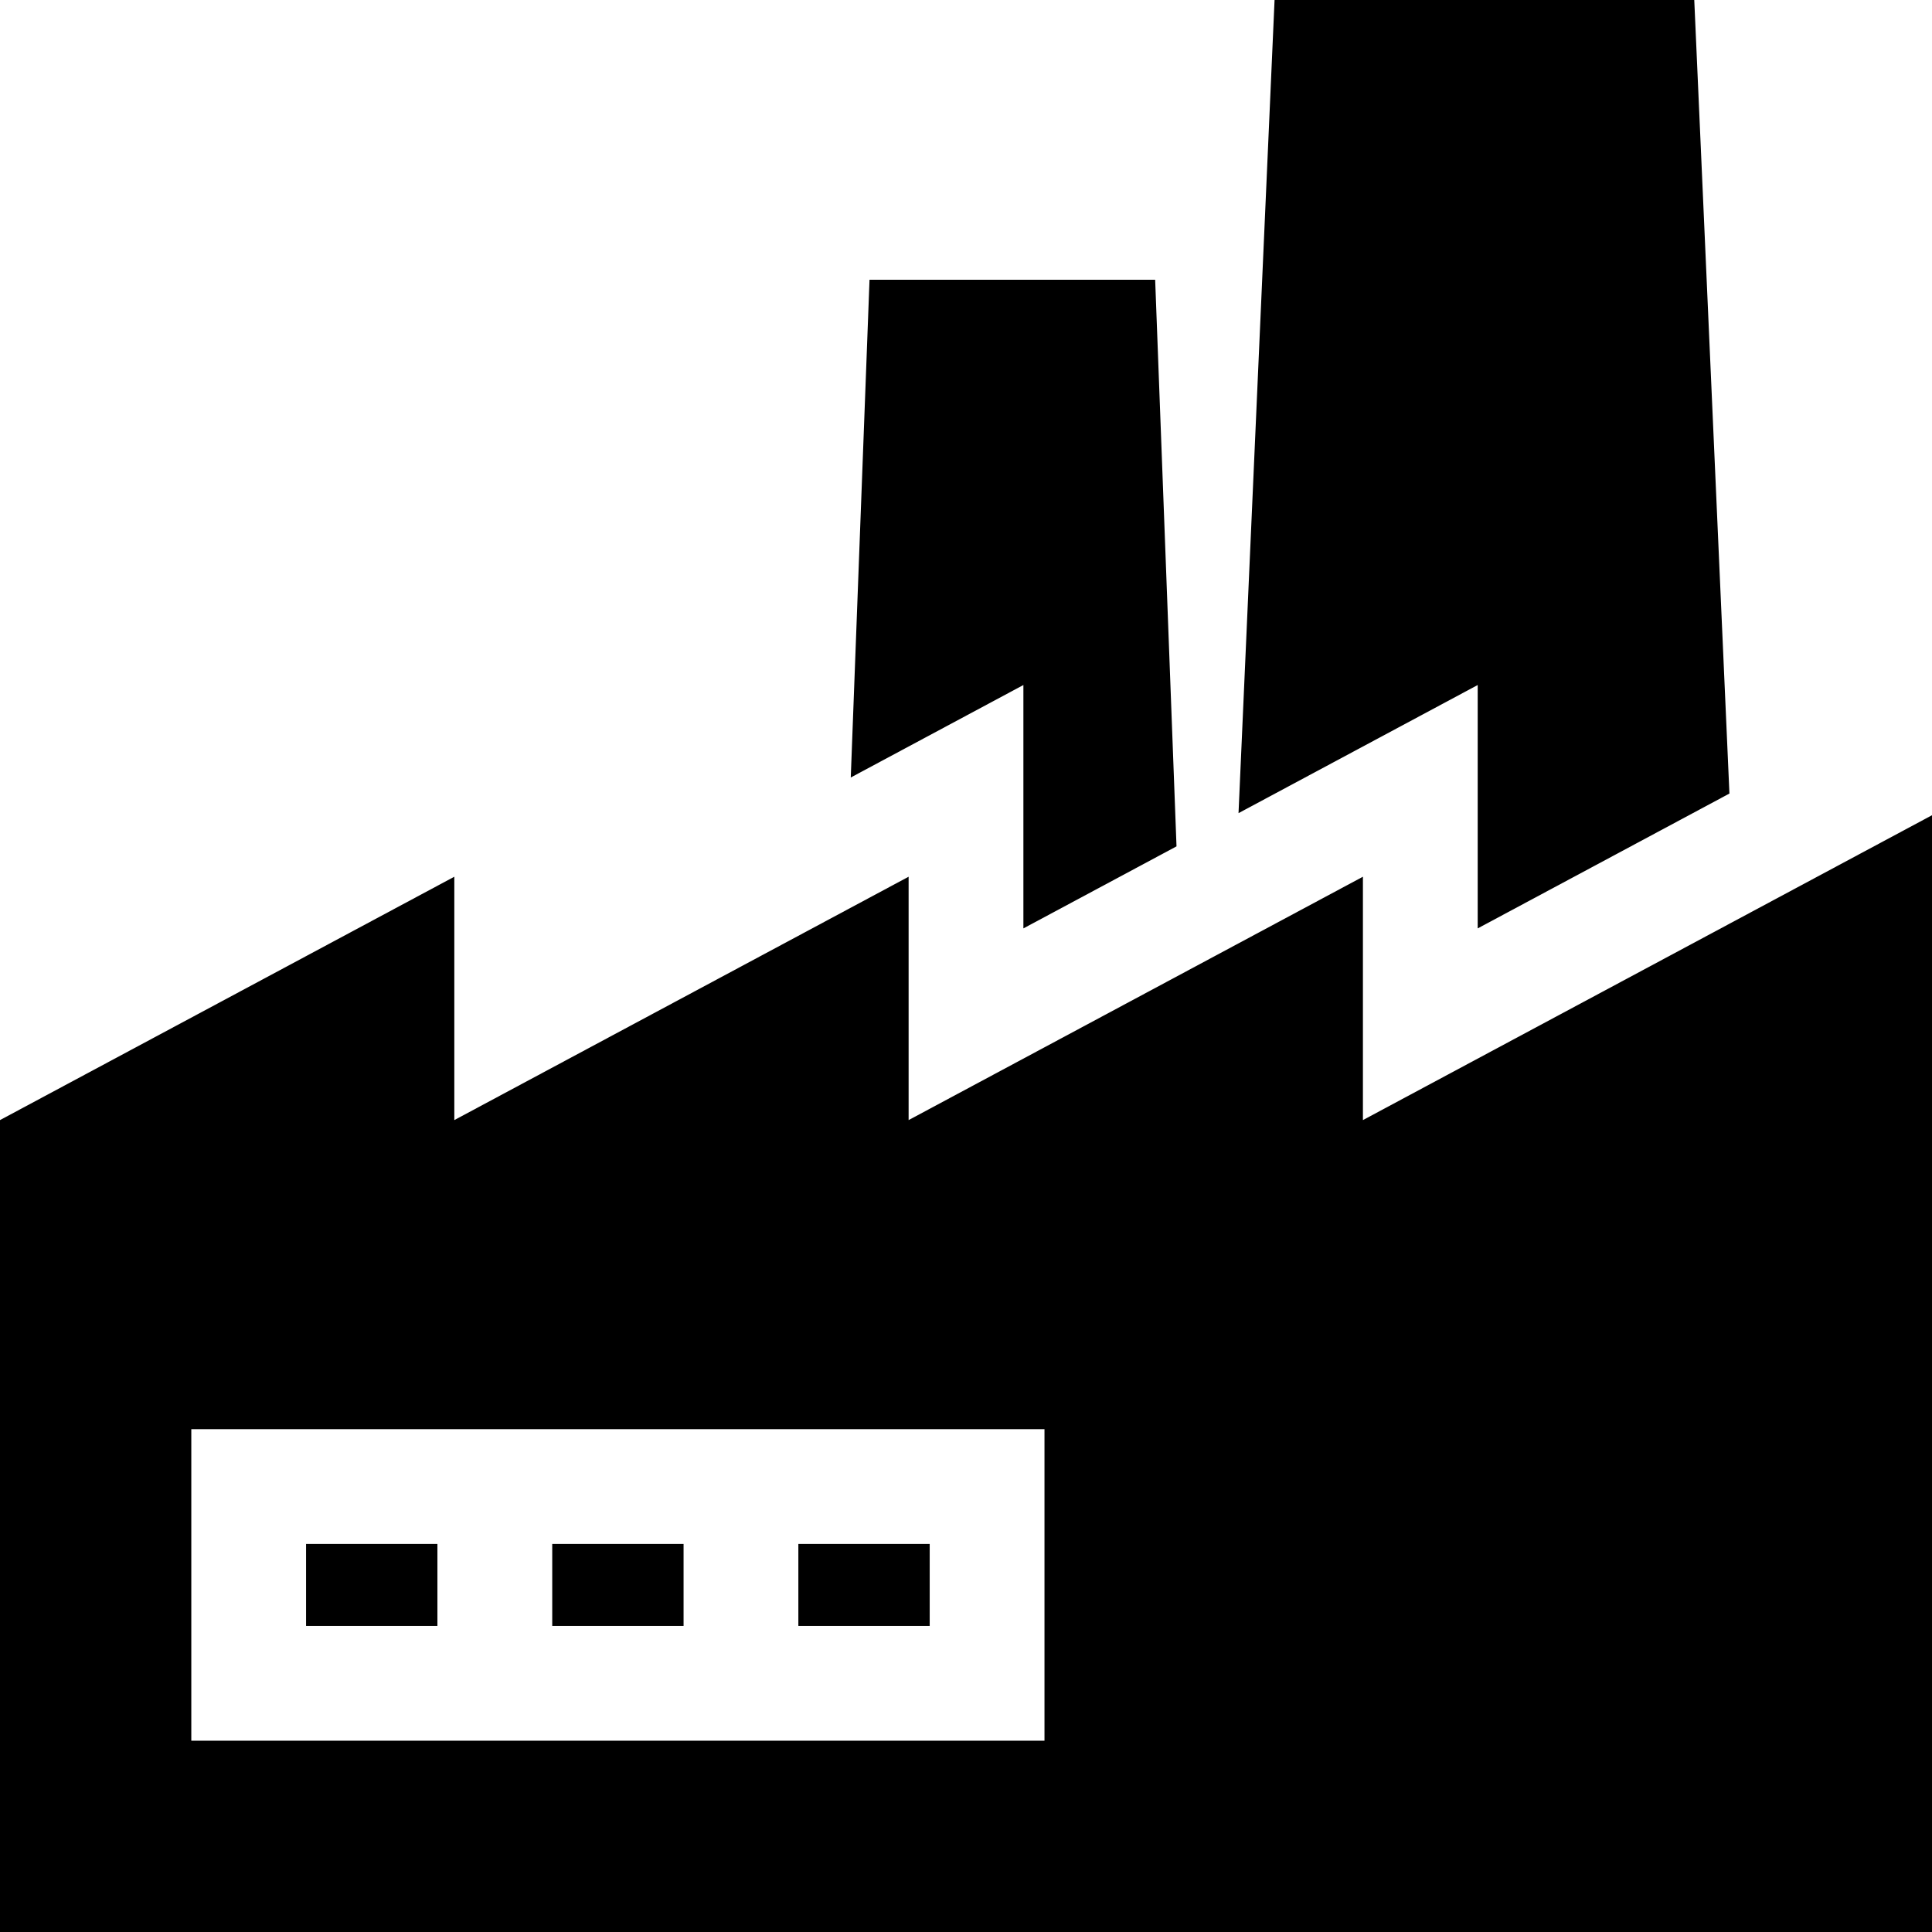 <svg xmlns="http://www.w3.org/2000/svg" xmlns:xlink="http://www.w3.org/1999/xlink" fill="#000000" id="Layer_1" viewBox="0 0 511.999 511.999" xml:space="preserve"><g>	<g>		<rect x="81.112" y="409.162" width="34.807" height="21.728"></rect>	</g></g><g>	<g>		<rect x="146.347" y="409.162" width="34.807" height="21.728"></rect>	</g></g><g>	<g>		<rect x="211.572" y="409.162" width="34.807" height="21.728"></rect>	</g></g><g>	<g>		<path d="M361.187,296.835v-34.077v-30.419l-120.395,64.497v-34.077v-30.418l-120.395,64.497v-34.077v-30.419L0,296.835v215.164   h511.999V216.044L361.187,296.835z M276.799,461.302H50.698v-82.562h226.101V461.302z"></path>	</g></g><g>	<g>		<polygon points="391.604,246.034 458.316,210.296 448.996,0 337.771,0 328.221,215.491 391.604,181.537 391.604,211.956   "></polygon>	</g></g><g>	<g>		<polygon points="271.209,246.034 311.787,224.295 306.128,74.135 230.432,74.135 225.461,206.045 271.209,181.537    271.209,211.956   "></polygon>	</g></g></svg>